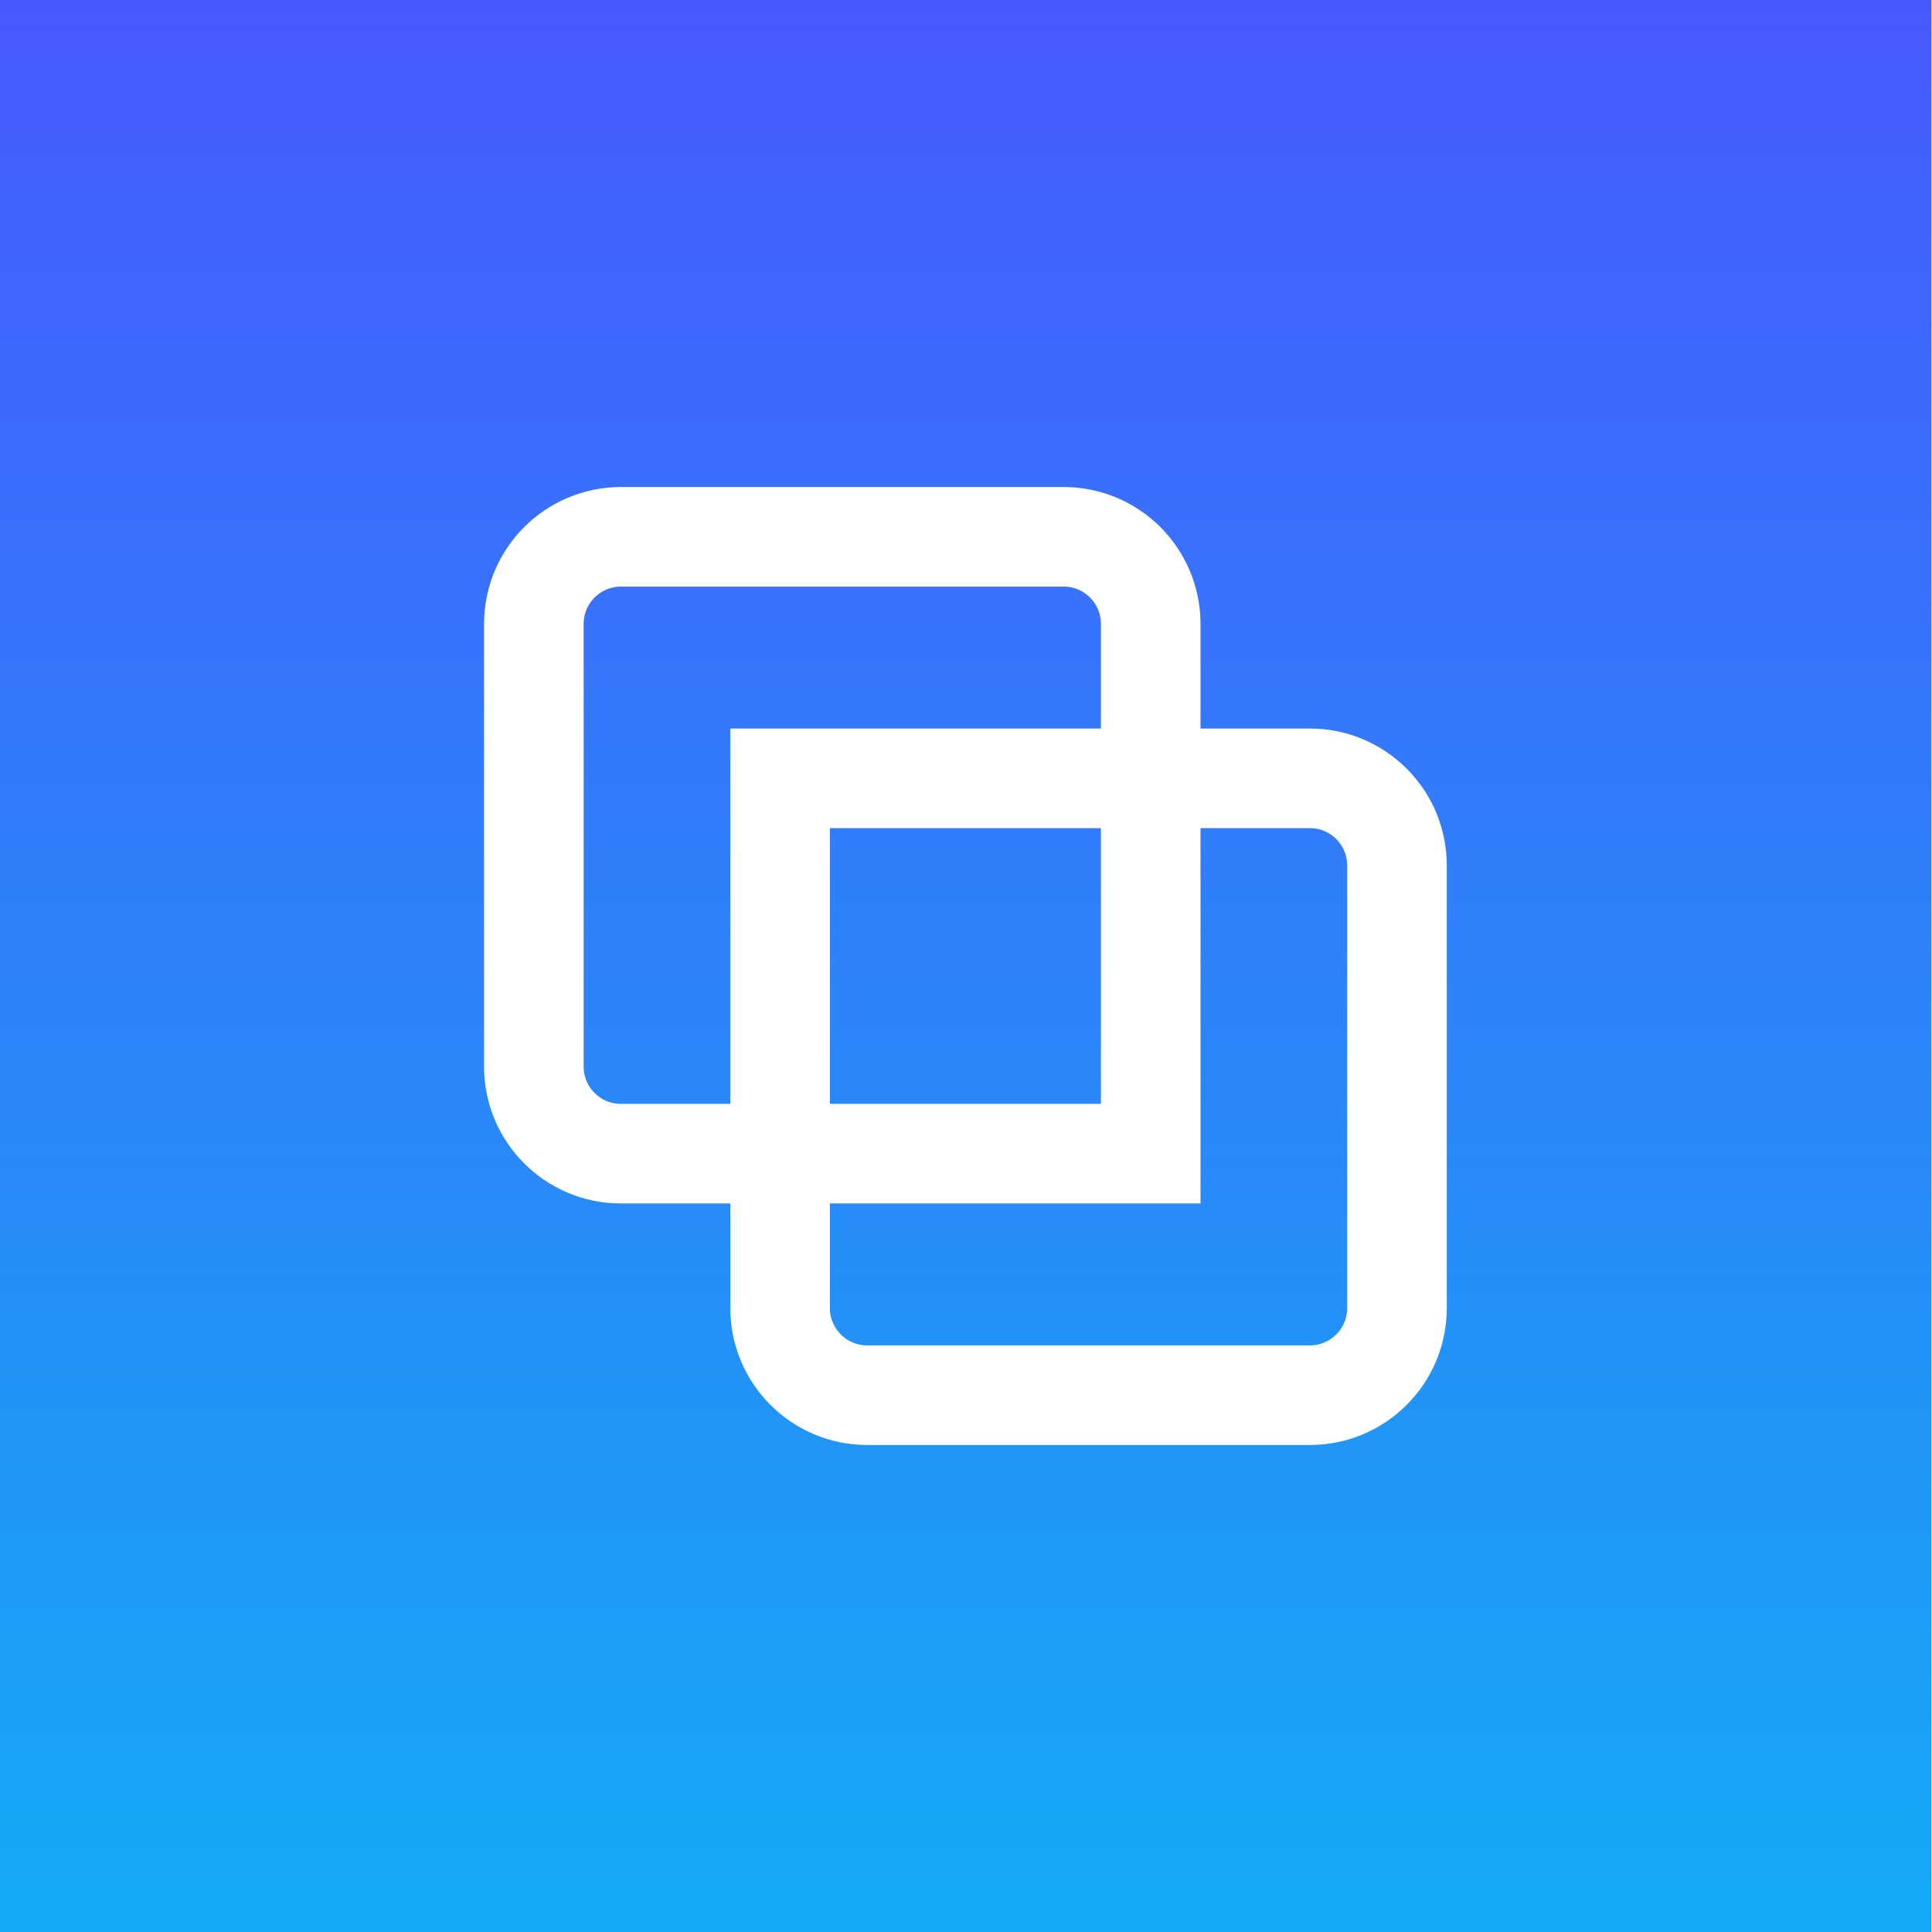 <svg xmlns="http://www.w3.org/2000/svg" width="776" height="776" fill="none"><rect width="100%" height="100%" fill="#333333" stroke="none"/><g clip-path="url(#a)"><path fill="#fff" d="M0 0h776v776H0z"/><path fill="url(#b)" d="M-.234 0h776v776h-776z"/><path stroke="#fff" stroke-width="40" d="M214.425 250.61c0-19.33 15.67-35 35-35h177.771c19.33 0 35 15.67 35 35v212.772H249.425c-19.33 0-35-15.67-35-35V250.61Z"/><path stroke="#fff" stroke-width="40" d="M561.106 525.389c0 19.33-15.67 35-35 35H348.334c-19.329 0-35-15.67-35-35V312.618h212.772c19.33 0 35 15.67 35 35v177.771Z"/></g><defs><linearGradient id="b" x1="387.766" x2="387.766" y1="0" y2="776" gradientUnits="userSpaceOnUse"><stop stop-color="#475AFE"/><stop offset="1" stop-color="#14AAF6"/></linearGradient><clipPath id="a"><path fill="#fff" d="M0 0h776v776H0z"/></clipPath></defs></svg>